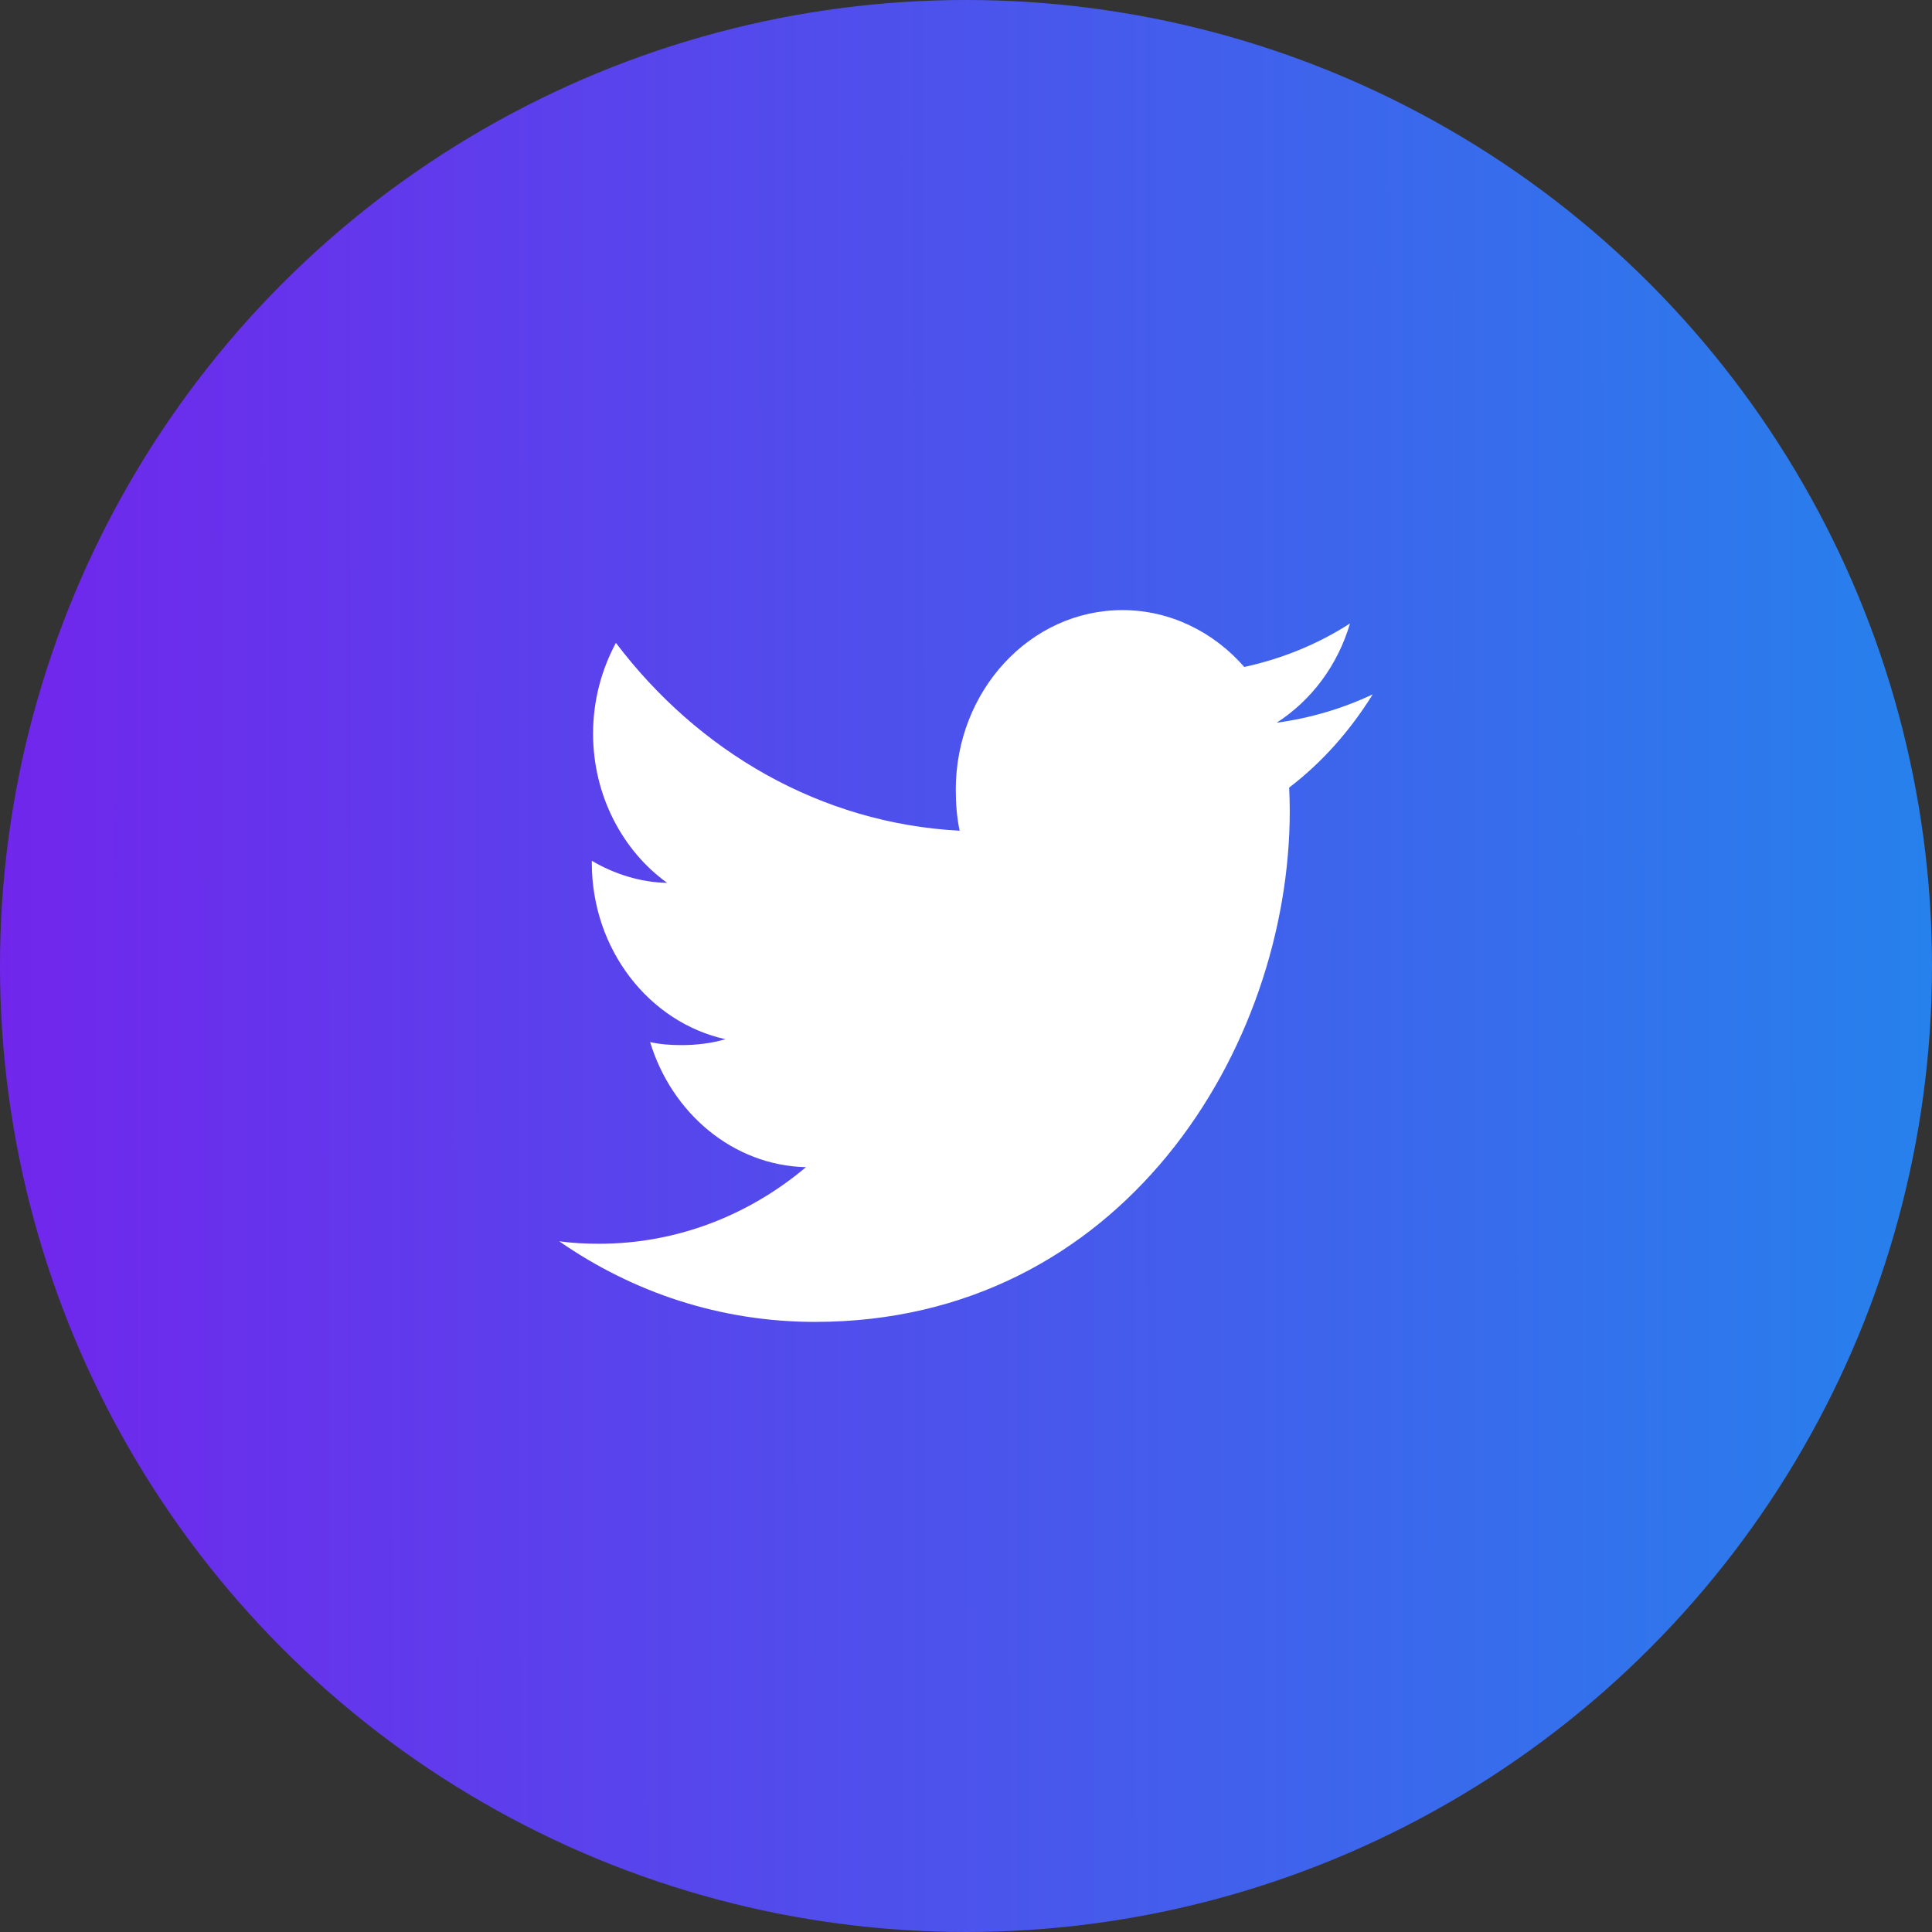 <?xml version="1.0" encoding="UTF-8"?> <svg xmlns="http://www.w3.org/2000/svg" width="38" height="38" viewBox="0 0 38 38" fill="none"><rect x="0" y="0" width="38" height="38" fill="#333333" stroke="none"/> <circle cx="19" cy="19" r="19" fill="url(#paint0_linear_182_15565)"></circle> <path d="M27 13.657C26.405 13.938 25.771 14.125 25.11 14.215C25.79 13.778 26.309 13.091 26.553 12.263C25.919 12.67 25.219 12.957 24.473 13.118C23.871 12.428 23.013 12 22.077 12C20.261 12 18.799 13.587 18.799 15.533C18.799 15.813 18.821 16.083 18.875 16.339C16.148 16.196 13.735 14.788 12.114 12.644C11.831 13.173 11.665 13.778 11.665 14.43C11.665 15.653 12.25 16.737 13.122 17.365C12.595 17.355 12.078 17.19 11.64 16.93V16.969C11.64 18.686 12.777 20.111 14.268 20.44C14.001 20.518 13.71 20.556 13.408 20.556C13.198 20.556 12.986 20.543 12.787 20.496C13.212 21.895 14.418 22.923 15.852 22.957C14.736 23.897 13.319 24.463 11.785 24.463C11.516 24.463 11.258 24.45 11 24.415C12.453 25.424 14.175 26 16.032 26C22.068 26 25.368 20.615 25.368 15.948C25.368 15.792 25.363 15.641 25.356 15.491C26.007 14.994 26.554 14.373 27 13.657Z" fill="white"></path> <defs> <linearGradient id="paint0_linear_182_15565" x1="2.43708e-06" y1="24.377" x2="38.001" y2="24.346" gradientUnits="userSpaceOnUse"> <stop stop-color="#7126EC"></stop> <stop offset="1" stop-color="#2681EC"></stop> </linearGradient> </defs> </svg> 